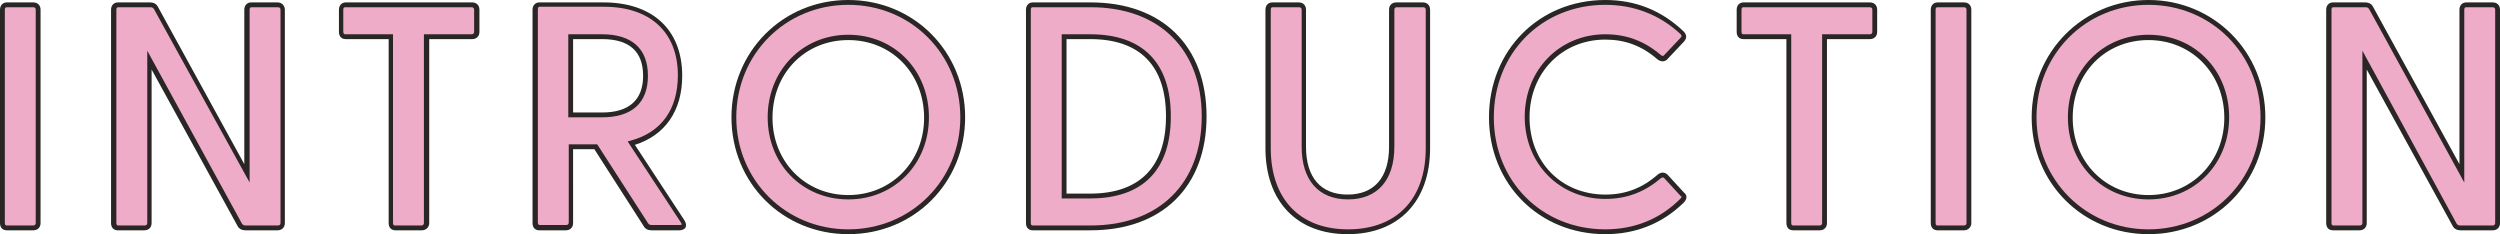 <?xml version="1.0" encoding="utf-8"?>
<!-- Generator: Adobe Illustrator 27.7.0, SVG Export Plug-In . SVG Version: 6.00 Build 0)  -->
<svg version="1.1" id="レイヤー_1" xmlns="http://www.w3.org/2000/svg" xmlns:xlink="http://www.w3.org/1999/xlink" x="0px"
	 y="0px" viewBox="0 0 517.8 48.5" style="enable-background:new 0 0 517.8 48.5;" xml:space="preserve">
<style type="text/css">
	.ドロップシャドウ{fill:none;}
	.光彩_x0020_外側_x0020_5_x0020_pt{fill:none;}
	.青のネオン{fill:none;stroke:#8AACDA;stroke-width:7;stroke-linecap:round;stroke-linejoin:round;}
	.クロムハイライト{fill:url(#SVGID_1_);stroke:#FFFFFF;stroke-width:0.363;stroke-miterlimit:1;}
	.ジャイブ_GS{fill:#FFDD00;}
	.Alyssa_GS{fill:#A6D0E4;}
	.st0{fill:#EFACC9;}
	.st1{fill:#2A2625;}
</style>
<linearGradient id="SVGID_1_" gradientUnits="userSpaceOnUse" x1="0" y1="0" x2="6.123234e-17" y2="-1">
	<stop  offset="0" style="stop-color:#656565"/>
	<stop  offset="0.618" style="stop-color:#1B1B1B"/>
	<stop  offset="0.629" style="stop-color:#545454"/>
	<stop  offset="0.983" style="stop-color:#3E3E3E"/>
</linearGradient>
<g>
	<g>
		<g>
			<path class="st0" d="M0.5,46.2V2c0-0.6,0.3-1,0.9-1h5.5c0.6,0,1,0.4,1,1v44.2c0,0.6-0.4,1-1,1H1.4C0.8,47.2,0.5,46.8,0.5,46.2z"
				/>
			<path class="st1" d="M6.9,47.7H1.4c-0.9,0-1.4-0.6-1.4-1.5V2c0-0.9,0.6-1.5,1.4-1.5h5.5c0.9,0,1.5,0.6,1.5,1.5v44.2
				C8.4,47.1,7.8,47.7,6.9,47.7z M1.4,1.5C1.3,1.5,1,1.5,1,2v44.2c0,0.5,0.3,0.5,0.4,0.5h5.5c0.3,0,0.5-0.2,0.5-0.5V2
				c0-0.3-0.2-0.5-0.5-0.5H1.4z"/>
		</g>
		<g>
			<path class="st0" d="M49.6,46.5L30.9,12.4v33.8c0,0.6-0.4,1-1,1h-5.5c-0.6,0-0.9-0.4-0.9-1V2c0-0.6,0.3-1,0.9-1h6.7
				c0.5,0,0.9,0.2,1.2,0.7l18.8,34.2V2c0-0.6,0.3-1,0.9-1h5.5c0.6,0,1,0.4,1,1v44.2c0,0.6-0.4,1-1,1h-6.7
				C50.3,47.2,49.9,47,49.6,46.5z"/>
			<path class="st1" d="M57.5,47.7h-6.7c-0.7,0-1.3-0.3-1.6-0.9l0,0L31.4,14.4v31.8c0,0.9-0.6,1.5-1.5,1.5h-5.5
				c-0.9,0-1.4-0.6-1.4-1.5V2c0-0.9,0.6-1.5,1.4-1.5h6.7c0.7,0,1.3,0.3,1.6,0.9L50.6,34V2c0-0.9,0.6-1.5,1.4-1.5h5.5
				C58.4,0.5,59,1.2,59,2v44.2C59,47.1,58.4,47.7,57.5,47.7z M50.1,46.3c0.2,0.3,0.4,0.4,0.8,0.4h6.7c0.3,0,0.5-0.2,0.5-0.5V2
				c0-0.3-0.2-0.5-0.5-0.5h-5.5c-0.1,0-0.4,0-0.4,0.5v35.8L31.9,1.9c-0.2-0.3-0.4-0.4-0.7-0.4h-6.7c-0.1,0-0.4,0-0.4,0.5v44.2
				c0,0.5,0.3,0.5,0.4,0.5h5.5c0.3,0,0.5-0.2,0.5-0.5V10.5L50.1,46.3z"/>
		</g>
		<g>
			<path class="st0" d="M81,46.2V7.6h-9.4c-0.6,0-0.9-0.4-0.9-1V2c0-0.6,0.3-1,0.9-1h26.2c0.6,0,1,0.4,1,1v4.6c0,0.6-0.4,1-1,1h-9.4
				v38.6c0,0.6-0.4,1-1,1h-5.5C81.3,47.2,81,46.8,81,46.2z"/>
			<path class="st1" d="M87.4,47.7h-5.5c-0.9,0-1.4-0.6-1.4-1.5V8.1h-8.9c-0.9,0-1.4-0.6-1.4-1.5V2c0-0.9,0.6-1.5,1.4-1.5h26.2
				c0.9,0,1.5,0.6,1.5,1.5v4.6c0,0.9-0.6,1.5-1.5,1.5h-8.9v38.1C88.9,47.1,88.2,47.7,87.4,47.7z M71.5,1.5c-0.1,0-0.4,0-0.4,0.5v4.6
				c0,0.5,0.3,0.5,0.4,0.5h9.9v39.1c0,0.5,0.3,0.5,0.4,0.5h5.5c0.3,0,0.5-0.2,0.5-0.5V7.1h9.9c0.3,0,0.5-0.2,0.5-0.5V2
				c0-0.3-0.2-0.5-0.5-0.5H71.5z"/>
		</g>
		<g>
			<path class="st0" d="M133.7,46.5l-10.4-16.1h-5.2v15.8c0,0.6-0.4,1-1,1h-5.5c-0.6,0-0.9-0.4-0.9-1V2c0-0.6,0.3-1,0.9-1H125
				c10.5,0,15.8,6.1,15.8,14.7c0,6.9-3.4,12.1-10.1,14L141.4,46c0.5,0.7,0.1,1.2-0.7,1.2h-5.8C134.4,47.2,134,47,133.7,46.5z
				 M124.7,23.8c4.9,0,9-1.9,9-8.1c0-6.2-4.1-8.1-9-8.1h-6.5v16.2H124.7z"/>
			<path class="st1" d="M140.7,47.7h-5.8c-0.7,0-1.3-0.3-1.6-0.9l-10.2-15.9h-4.4v15.3c0,0.9-0.6,1.5-1.5,1.5h-5.5
				c-0.9,0-1.4-0.6-1.4-1.5V2c0-0.9,0.6-1.5,1.4-1.5H125c10.2,0,16.3,5.7,16.3,15.2c0,7.2-3.5,12.3-9.8,14.3l10.3,15.7
				c0.4,0.7,0.3,1.1,0.2,1.4C141.9,47.3,141.5,47.7,140.7,47.7z M117.7,29.9h6l10.5,16.3c0.2,0.3,0.4,0.4,0.8,0.4h5.8
				c0.3,0,0.4-0.1,0.4-0.1c0,0,0-0.1-0.1-0.3l-11.1-16.9l0.7-0.2c6.3-1.7,9.7-6.5,9.7-13.5c0-8.9-5.7-14.2-15.3-14.2h-13.3
				c-0.1,0-0.4,0-0.4,0.5v44.2c0,0.5,0.3,0.5,0.4,0.5h5.5c0.3,0,0.5-0.2,0.5-0.5V29.9z M124.7,24.3h-7V7.1h7c6.2,0,9.5,3,9.5,8.6
				S130.9,24.3,124.7,24.3z M118.7,23.3h6c5.6,0,8.5-2.6,8.5-7.6s-2.8-7.6-8.5-7.6h-6V23.3z"/>
		</g>
		<g>
			<path class="st0" d="M152.1,24.3c0-13.4,10.5-23.8,23.7-23.8s23.7,10.4,23.7,23.8c0,13.3-10.5,23.7-23.7,23.7
				S152.1,37.6,152.1,24.3z M175.7,40.8c9.2,0,16.2-7.1,16.2-16.5c0-9.5-6.9-16.6-16.2-16.6s-16.2,7.1-16.2,16.6
				C159.5,33.7,166.5,40.8,175.7,40.8z"/>
			<path class="st1" d="M175.7,48.5c-13.6,0-24.2-10.6-24.2-24.2c0-13.6,10.6-24.3,24.2-24.3s24.2,10.7,24.2,24.3
				C199.9,37.9,189.3,48.5,175.7,48.5z M175.7,1c-13,0-23.2,10.2-23.2,23.3c0,13,10.2,23.2,23.2,23.2s23.2-10.2,23.2-23.2
				C198.9,11.2,188.7,1,175.7,1z M175.7,41.3c-9.5,0-16.7-7.3-16.7-17c0-9.7,7.2-17.1,16.7-17.1c9.5,0,16.7,7.3,16.7,17.1
				C192.4,34,185.2,41.3,175.7,41.3z M175.7,8.3c-9,0-15.7,6.9-15.7,16.1c0,9.1,6.8,16,15.7,16c8.9,0,15.7-6.9,15.7-16
				C191.4,15.2,184.7,8.3,175.7,8.3z"/>
		</g>
		<g>
			<path class="st0" d="M213,46.2V2c0-0.6,0.3-1,0.9-1h12c15.7,0,23.5,10,23.5,23.1c0,13.1-7.8,23.1-23.5,23.1h-12
				C213.3,47.2,213,46.8,213,46.2z M225.8,40.6c10.9,0,16.2-6.1,16.2-16.5s-5.2-16.5-16.2-16.5h-5.4v33H225.8z"/>
			<path class="st1" d="M225.9,47.7h-12c-0.9,0-1.4-0.6-1.4-1.5V2c0-0.9,0.6-1.5,1.4-1.5h12c14.8,0,24,9,24,23.6
				S240.7,47.7,225.9,47.7z M213.9,1.5c-0.1,0-0.4,0-0.4,0.5v44.2c0,0.5,0.3,0.5,0.4,0.5h12c14.2,0,23-8.7,23-22.6
				c0-13.9-8.8-22.6-23-22.6H213.9z M225.8,41.1h-5.9v-34h5.9c10.9,0,16.7,5.9,16.7,17S236.7,41.1,225.8,41.1z M220.9,40.1h4.9
				c10.2,0,15.7-5.5,15.7-16s-5.4-16-15.7-16h-4.9V40.1z"/>
		</g>
		<g>
			<path class="st0" d="M262.7,30.7V2c0-0.6,0.3-1,0.9-1h5.5c0.6,0,1,0.4,1,1v28.4c0,7,3.6,10.4,9.1,10.4c5.5,0,9.1-3.4,9.1-10.4V2
				c0-0.6,0.4-1,1-1h5.5c0.6,0,1,0.4,1,1v28.7c0,11.3-6.8,17.3-16.6,17.3C269.4,48,262.7,42,262.7,30.7z"/>
			<path class="st1" d="M279.1,48.5c-10.5,0-17-6.8-17-17.8V2c0-0.9,0.6-1.5,1.4-1.5h5.5c0.9,0,1.5,0.6,1.5,1.5v28.4
				c0,6.4,3.1,9.9,8.6,9.9c5.5,0,8.6-3.5,8.6-9.9V2c0-0.9,0.6-1.5,1.5-1.5h5.5c0.9,0,1.5,0.6,1.5,1.5v28.7
				C296.2,41.7,289.7,48.5,279.1,48.5z M263.6,1.5c-0.1,0-0.4,0-0.4,0.5v28.7c0,10.5,6,16.8,16,16.8c10.1,0,16.1-6.3,16.1-16.8V2
				c0-0.3-0.2-0.5-0.5-0.5h-5.5c-0.3,0-0.5,0.2-0.5,0.5v28.4c0,6.9-3.5,10.9-9.6,10.9s-9.6-4-9.6-10.9V2c0-0.3-0.2-0.5-0.5-0.5
				H263.6z"/>
		</g>
		<g>
			<path class="st0" d="M308.9,24.3c0-13.5,10.2-23.8,23.6-23.8c6.5,0,11.8,2.4,15.9,6.3c0.5,0.5,0.5,0.9,0.1,1.5l-3.4,3.6
				c-0.4,0.5-0.9,0.5-1.4,0.1c-3-2.6-6.7-4.2-11.1-4.2c-9.2,0-16.2,7-16.2,16.6c0,9.6,7,16.5,16.2,16.5c4.5,0,8.1-1.6,11.1-4.2
				c0.5-0.5,1-0.4,1.4,0l3.4,3.7c0.5,0.5,0.4,0.9-0.1,1.4c-4.1,4-9.4,6.4-15.9,6.4C319.1,48,308.9,37.8,308.9,24.3z"/>
			<path class="st1" d="M332.5,48.5c-13.7,0-24.1-10.4-24.1-24.2c0-13.9,10.4-24.3,24.1-24.3c6.3,0,11.7,2.2,16.2,6.5
				c0.7,0.7,0.7,1.4,0.1,2.1l-3.4,3.6c-0.5,0.6-1.3,0.7-2.1,0.1c-3.2-2.8-6.7-4.1-10.8-4.1c-9,0-15.7,6.9-15.7,16.1
				c0,9.3,6.6,16,15.7,16c4.1,0,7.6-1.3,10.8-4.1c0.7-0.6,1.5-0.6,2.1,0l3.4,3.7c0.3,0.2,0.5,0.6,0.5,0.9c0,0.4-0.2,0.8-0.6,1.2
				C344.3,46.3,338.8,48.5,332.5,48.5z M332.5,1c-13.2,0-23.1,10-23.1,23.3c0,13.2,9.9,23.2,23.1,23.2c6,0,11.3-2.1,15.5-6.3
				c0.2-0.2,0.3-0.4,0.3-0.4c0-0.1-0.1-0.2-0.2-0.2l-3.4-3.7c-0.2-0.2-0.4-0.2-0.7,0c-3.4,2.9-7.1,4.3-11.5,4.3
				c-9.5,0-16.7-7.3-16.7-17c0-9.7,7.2-17.1,16.7-17.1c4.4,0,8.1,1.4,11.5,4.3c0.4,0.3,0.5,0.2,0.7,0l3.4-3.6
				c0.3-0.3,0.2-0.5-0.1-0.8C343.8,3.1,338.5,1,332.5,1z"/>
		</g>
		<g>
			<path class="st0" d="M370.5,46.2V7.6h-9.4c-0.6,0-0.9-0.4-0.9-1V2c0-0.6,0.3-1,0.9-1h26.2c0.6,0,1,0.4,1,1v4.6c0,0.6-0.4,1-1,1
				h-9.4v38.6c0,0.6-0.4,1-1,1h-5.5C370.9,47.2,370.5,46.8,370.5,46.2z"/>
			<path class="st1" d="M376.9,47.7h-5.5c-0.9,0-1.4-0.6-1.4-1.5V8.1h-8.9c-0.9,0-1.4-0.6-1.4-1.5V2c0-0.9,0.6-1.5,1.4-1.5h26.2
				c0.9,0,1.5,0.6,1.5,1.5v4.6c0,0.9-0.6,1.5-1.5,1.5h-8.9v38.1C378.4,47.1,377.8,47.7,376.9,47.7z M361.1,1.5c-0.1,0-0.4,0-0.4,0.5
				v4.6c0,0.5,0.3,0.5,0.4,0.5h9.9v39.1c0,0.5,0.3,0.5,0.4,0.5h5.5c0.3,0,0.5-0.2,0.5-0.5V7.1h9.9c0.3,0,0.5-0.2,0.5-0.5V2
				c0-0.3-0.2-0.5-0.5-0.5H361.1z"/>
		</g>
		<g>
			<path class="st0" d="M400.4,46.2V2c0-0.6,0.3-1,0.9-1h5.5c0.6,0,1,0.4,1,1v44.2c0,0.6-0.4,1-1,1h-5.5
				C400.7,47.2,400.4,46.8,400.4,46.2z"/>
			<path class="st1" d="M406.8,47.7h-5.5c-0.9,0-1.4-0.6-1.4-1.5V2c0-0.9,0.6-1.5,1.4-1.5h5.5c0.9,0,1.5,0.6,1.5,1.5v44.2
				C408.3,47.1,407.6,47.7,406.8,47.7z M401.3,1.5c-0.1,0-0.4,0-0.4,0.5v44.2c0,0.5,0.3,0.5,0.4,0.5h5.5c0.3,0,0.5-0.2,0.5-0.5V2
				c0-0.3-0.2-0.5-0.5-0.5H401.3z"/>
		</g>
		<g>
			<path class="st0" d="M421.3,24.3c0-13.4,10.5-23.8,23.7-23.8s23.7,10.4,23.7,23.8c0,13.3-10.5,23.7-23.7,23.7
				S421.3,37.6,421.3,24.3z M445,40.8c9.2,0,16.2-7.1,16.2-16.5c0-9.5-6.9-16.6-16.2-16.6s-16.2,7.1-16.2,16.6
				C428.8,33.7,435.8,40.8,445,40.8z"/>
			<path class="st1" d="M445,48.5c-13.6,0-24.2-10.6-24.2-24.2C420.8,10.7,431.5,0,445,0s24.2,10.7,24.2,24.3
				C469.2,37.9,458.6,48.5,445,48.5z M445,1c-13,0-23.2,10.2-23.2,23.3c0,13,10.2,23.2,23.2,23.2s23.2-10.2,23.2-23.2
				C468.2,11.2,458,1,445,1z M445,41.3c-9.5,0-16.7-7.3-16.7-17c0-9.7,7.2-17.1,16.7-17.1c9.5,0,16.7,7.3,16.7,17.1
				C461.7,34,454.5,41.3,445,41.3z M445,8.3c-9,0-15.7,6.9-15.7,16.1c0,9.1,6.8,16,15.7,16c8.9,0,15.7-6.9,15.7-16
				C460.7,15.2,453.9,8.3,445,8.3z"/>
		</g>
		<g>
			<path class="st0" d="M508.4,46.5l-18.7-34.1v33.8c0,0.6-0.4,1-1,1h-5.5c-0.6,0-0.9-0.4-0.9-1V2c0-0.6,0.3-1,0.9-1h6.7
				c0.5,0,0.9,0.2,1.2,0.7l18.8,34.2V2c0-0.6,0.3-1,0.9-1h5.5c0.6,0,1,0.4,1,1v44.2c0,0.6-0.4,1-1,1h-6.7
				C509.1,47.2,508.7,47,508.4,46.5z"/>
			<path class="st1" d="M516.3,47.7h-6.7c-0.7,0-1.3-0.3-1.6-0.9l0,0l-17.8-32.4v31.8c0,0.9-0.6,1.5-1.5,1.5h-5.5
				c-0.9,0-1.4-0.6-1.4-1.5V2c0-0.9,0.6-1.5,1.4-1.5h6.7c0.7,0,1.3,0.3,1.6,0.9L509.4,34V2c0-0.9,0.6-1.5,1.4-1.5h5.5
				c0.9,0,1.5,0.6,1.5,1.5v44.2C517.8,47.1,517.2,47.7,516.3,47.7z M508.8,46.3c0.2,0.3,0.4,0.4,0.8,0.4h6.7c0.3,0,0.5-0.2,0.5-0.5
				V2c0-0.3-0.2-0.5-0.5-0.5h-5.5c-0.1,0-0.4,0-0.4,0.5v35.8L490.7,1.9c-0.2-0.3-0.4-0.4-0.7-0.4h-6.7c-0.1,0-0.4,0-0.4,0.5v44.2
				c0,0.5,0.3,0.5,0.4,0.5h5.5c0.3,0,0.5-0.2,0.5-0.5V10.5L508.8,46.3z"/>
		</g>
	</g>
</g>
</svg>
